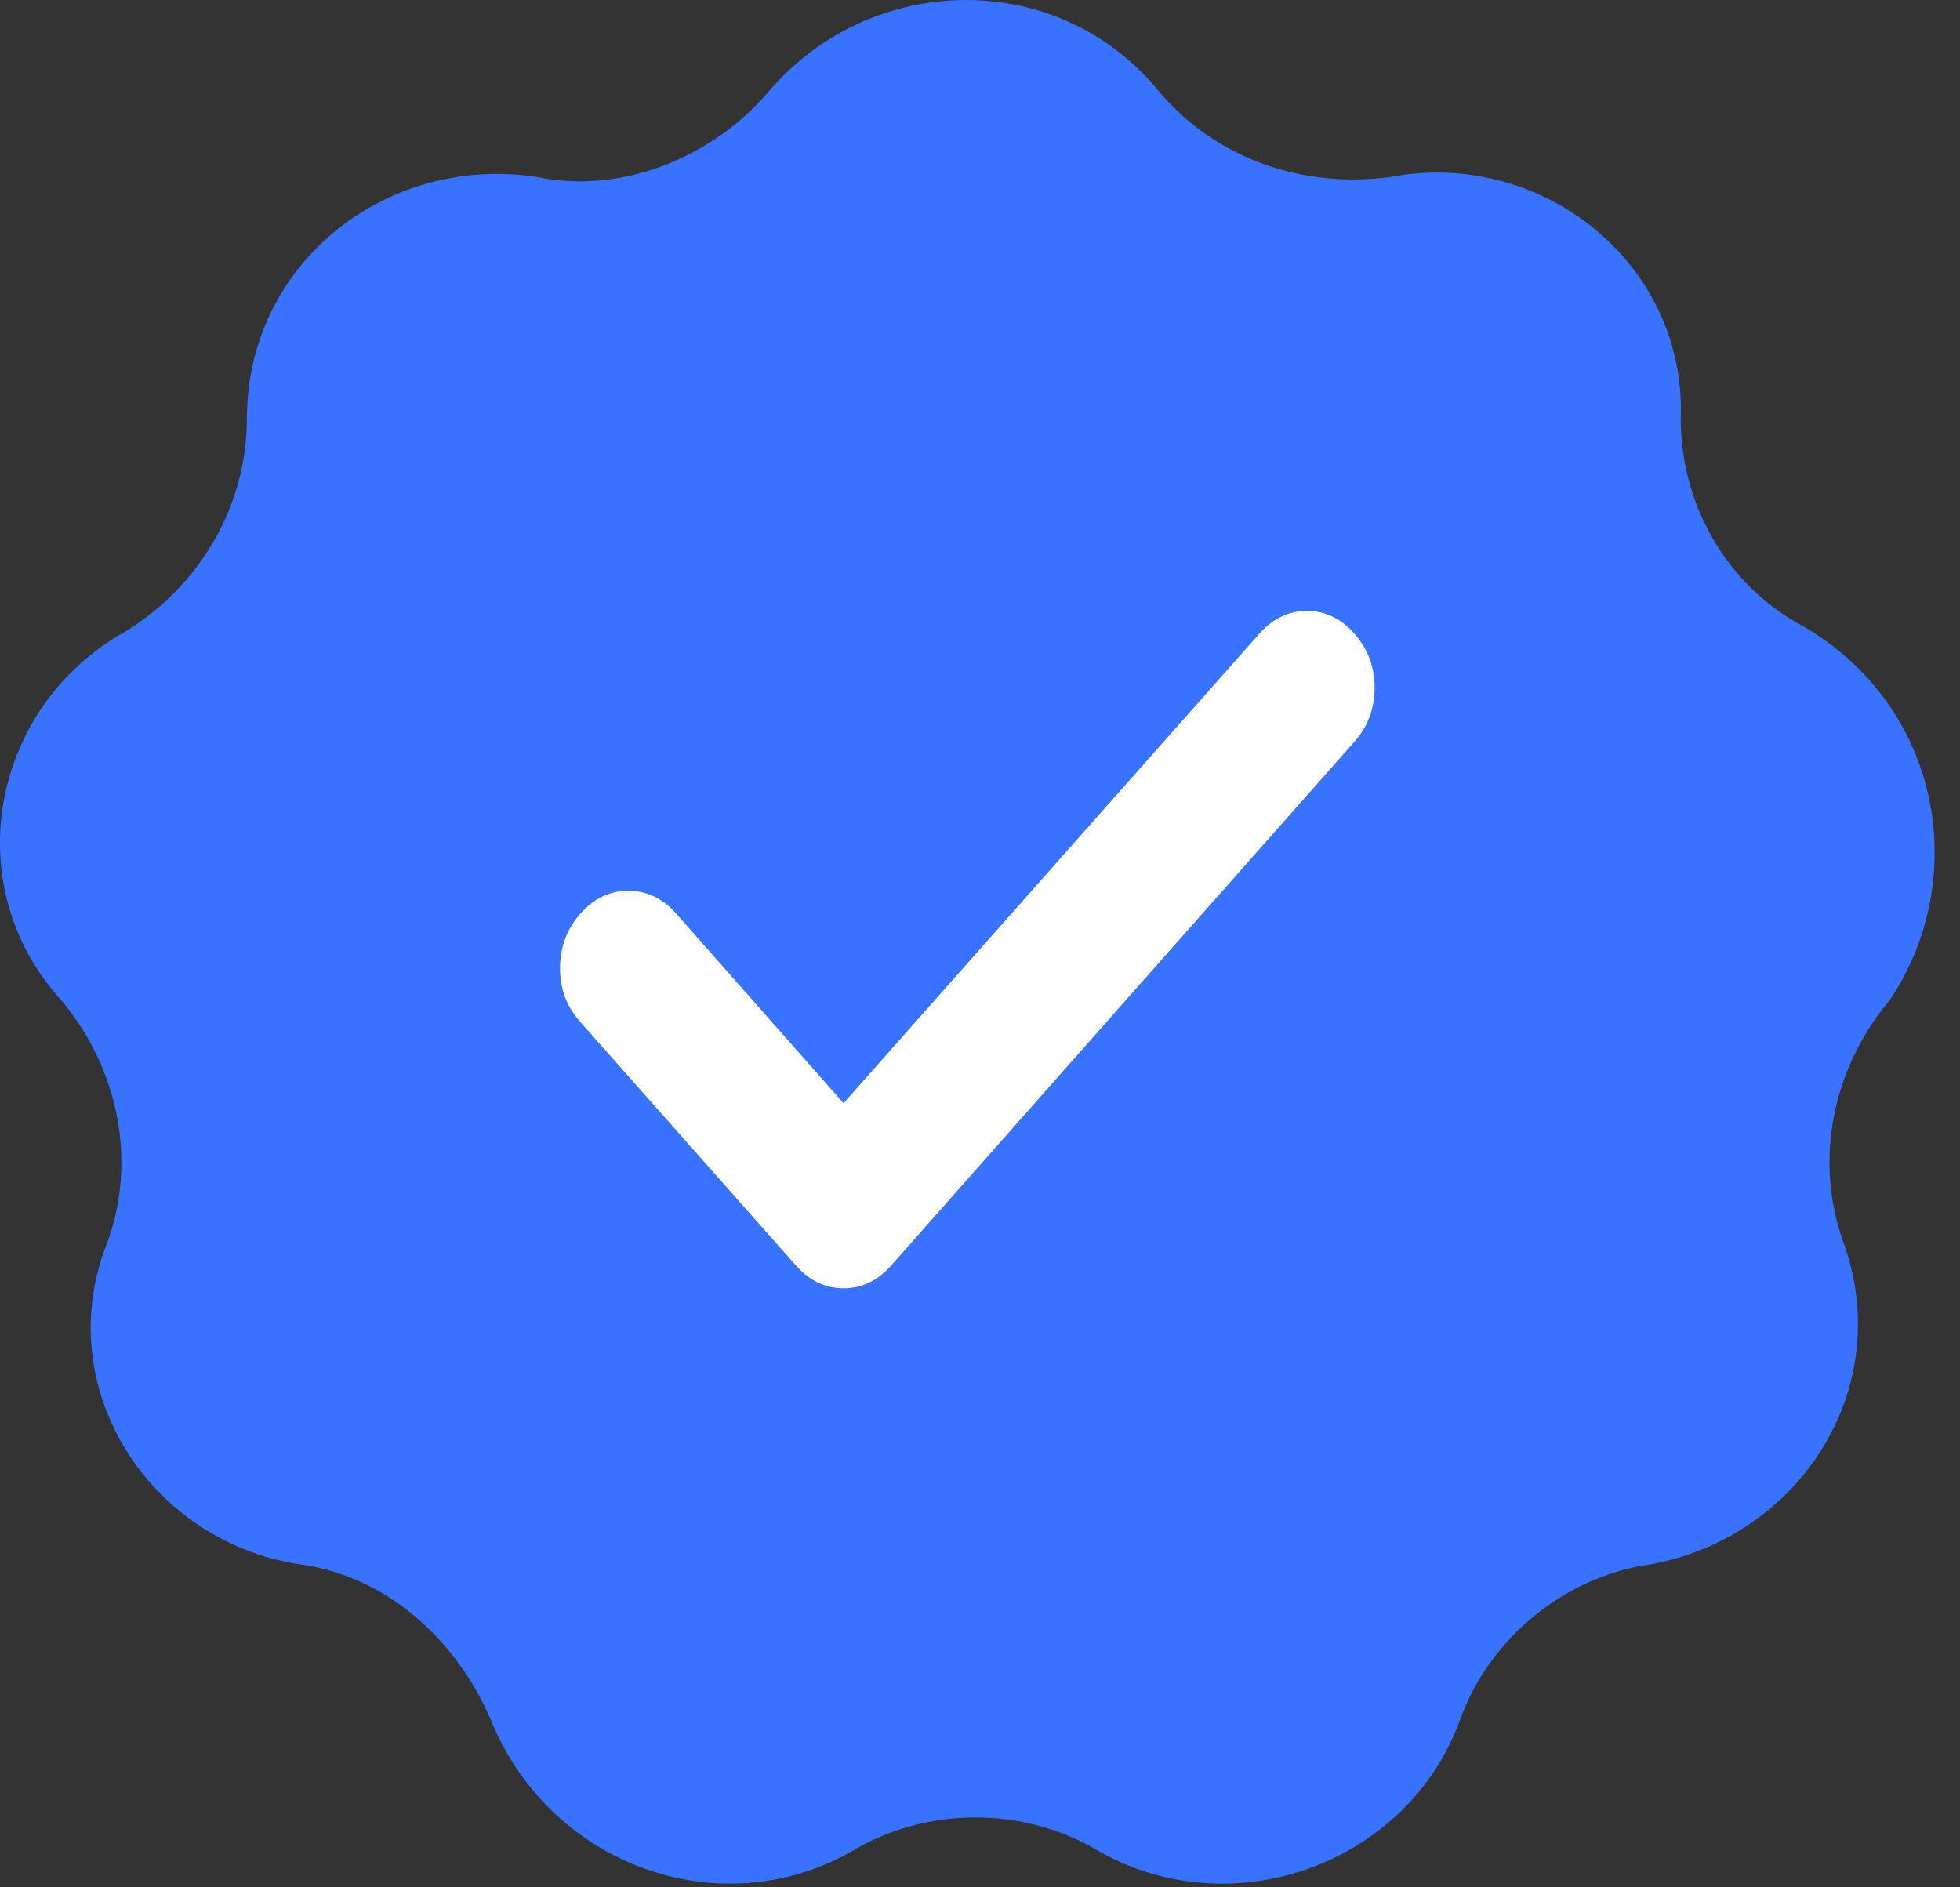 <?xml version="1.0" encoding="UTF-8"?> <svg xmlns="http://www.w3.org/2000/svg" width="27" height="26" viewBox="0 0 27 26" fill="none"><rect x="0" y="0" width="27" height="26" fill="#333333" stroke="none"/><path d="M23.153 5.769C23.153 6.958 23.793 8.068 24.832 8.623C26.752 9.734 27.151 12.112 26.032 13.778C25.232 14.729 24.992 15.998 25.392 17.108C26.112 19.09 24.832 21.152 22.753 21.549C21.554 21.707 20.514 22.579 20.114 23.689C19.395 25.672 16.995 26.544 15.156 25.513C14.117 24.879 12.757 24.879 11.718 25.513C9.878 26.544 7.559 25.672 6.76 23.689C6.28 22.579 5.32 21.707 4.121 21.549C2.041 21.231 0.682 19.09 1.482 17.108C1.882 15.998 1.642 14.729 0.842 13.778C-0.598 12.192 -0.118 9.734 1.722 8.703C2.761 8.068 3.401 6.958 3.401 5.769C3.401 3.628 5.32 2.121 7.399 2.438C8.519 2.676 9.798 2.2 10.598 1.249C12.037 -0.416 14.597 -0.416 15.956 1.249C16.756 2.2 17.955 2.597 19.155 2.438C21.234 2.042 23.233 3.628 23.153 5.769Z" fill="#3872FF"></path><path d="M11.62 15.198L17.348 8.73C17.533 8.521 17.752 8.416 18.003 8.416C18.255 8.416 18.473 8.521 18.658 8.73C18.843 8.939 18.936 9.187 18.936 9.474C18.936 9.761 18.843 10.009 18.658 10.218L12.276 17.434C12.09 17.643 11.872 17.748 11.62 17.748C11.369 17.748 11.151 17.643 10.965 17.434L7.989 14.073C7.804 13.864 7.712 13.616 7.715 13.329C7.717 13.042 7.811 12.794 7.997 12.585C8.182 12.376 8.402 12.271 8.655 12.271C8.909 12.271 9.129 12.376 9.314 12.585L11.62 15.198Z" fill="white"></path></svg> 